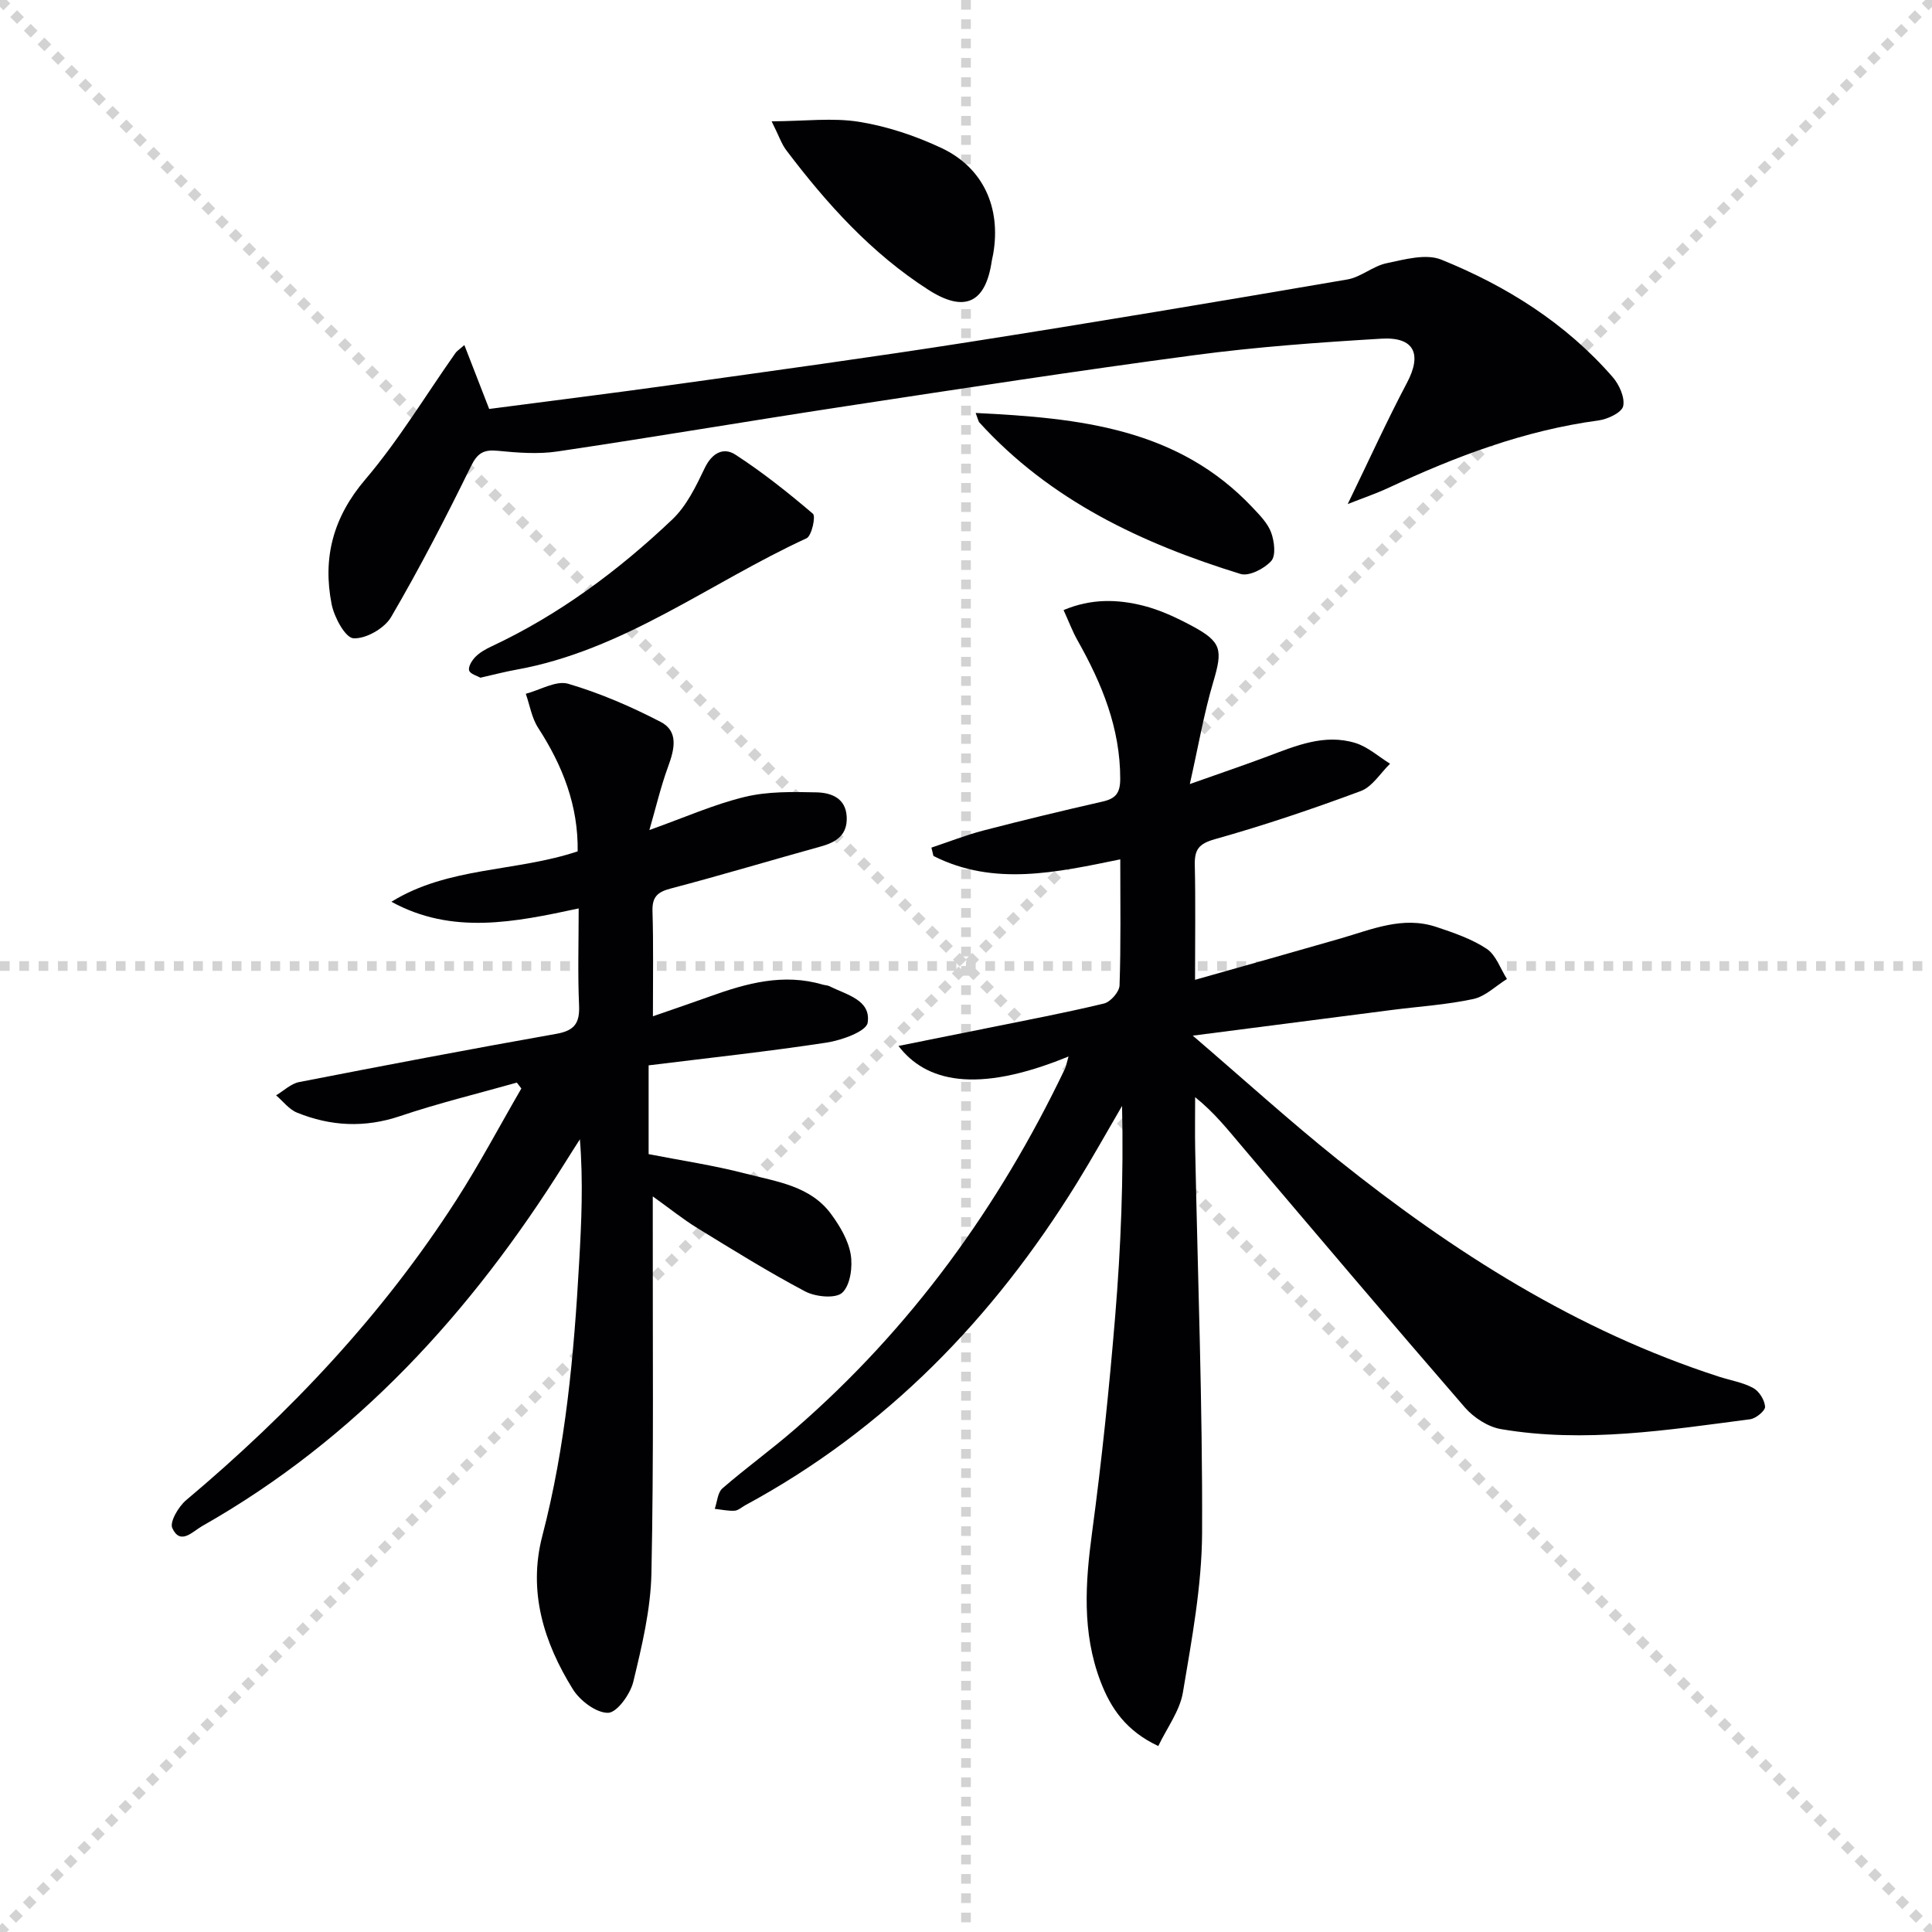 <svg enable-background="new 0 0 400 400" viewBox="0 0 400 400" xmlns="http://www.w3.org/2000/svg"><g stroke="lightgray" stroke-dasharray="1,1" stroke-width="1" transform="scale(2, 2)"><line x1="0" y1="0" x2="200" y2="200"></line><line x1="200" y1="0" x2="0" y2="200"></line><line x1="100" y1="0" x2="100" y2="200"></line><line x1="0" y1="100" x2="200" y2="100"></line></g><g fill="#010104"><path d="m221.23 218.73c-19.29 7.93-29.65 5.1-35.21-2.18 6.36-1.28 12.27-2.45 18.17-3.65 8.14-1.65 16.3-3.19 24.37-5.13 1.35-.32 3.18-2.41 3.23-3.74.29-8.48.15-16.97.15-26.11-13.2 2.7-26.17 5.63-38.68-.7-.14-.58-.28-1.15-.42-1.73 3.58-1.19 7.11-2.59 10.75-3.54 8.19-2.13 16.42-4.11 24.67-5.99 2.7-.61 3.67-1.73 3.67-4.7.01-10.53-3.81-19.76-8.84-28.68-1.04-1.84-1.78-3.84-2.89-6.27 5.77-2.43 11.2-2.24 16.49-.91 3.5.88 6.88 2.47 10.08 4.18 6.21 3.32 6.4 4.95 4.42 11.63-1.91 6.42-3.04 13.06-4.85 21.12 6.49-2.3 11.27-3.92 16-5.69 5.92-2.22 11.86-4.78 18.28-2.81 2.59.8 4.8 2.82 7.18 4.29-2 1.94-3.68 4.77-6.07 5.66-9.94 3.7-20.02 7.1-30.22 9.97-3.36.95-4.21 2.19-4.14 5.34.17 7.64.05 15.28.05 23.77 10.44-2.96 20.26-5.71 30.06-8.54 6.52-1.88 12.95-4.73 19.91-2.4 3.59 1.2 7.3 2.46 10.41 4.52 1.93 1.28 2.83 4.11 4.2 6.25-2.31 1.43-4.45 3.6-6.95 4.14-5.5 1.19-11.18 1.54-16.78 2.26-13.26 1.7-26.53 3.42-41.32 5.33 10.69 9.17 20.13 17.75 30.08 25.71 23.91 19.13 49.49 35.41 78.91 44.91 2.37.76 4.92 1.17 7.06 2.34 1.22.66 2.35 2.49 2.44 3.87.05.82-1.89 2.43-3.08 2.59-17.14 2.23-34.31 4.99-51.61 2.04-2.69-.46-5.64-2.38-7.47-4.49-15.48-17.86-30.74-35.9-46.04-53.92-2.96-3.49-5.79-7.1-9.8-10.31 0 3.6-.06 7.2.01 10.8.53 26.46 1.54 52.92 1.43 79.37-.05 11.03-2.14 22.11-3.97 33.06-.64 3.83-3.29 7.32-5.1 11.11-6.64-3.12-9.82-7.77-11.96-13.38-3.87-10.16-3.15-20.45-1.73-30.97 1.99-14.8 3.53-29.68 4.76-44.57 1.19-14.4 1.76-28.85 1.43-43.61-3.12 5.34-6.12 10.74-9.37 16-17.3 27.98-39.5 50.93-68.67 66.69-.73.4-1.45 1.08-2.2 1.12-1.35.07-2.73-.24-4.09-.39.51-1.44.59-3.37 1.59-4.24 4.9-4.25 10.18-8.06 15.07-12.31 23.99-20.83 42.2-46.02 55.86-74.59.25-.58.35-1.23.73-2.52z"/><path d="m135.18 210.41c4.4-1.53 8.11-2.78 11.8-4.11 7.58-2.73 15.22-4.84 23.34-2.45.48.14 1.02.13 1.45.35 3.48 1.76 8.6 2.81 7.87 7.54-.28 1.81-5.39 3.64-8.51 4.12-12.13 1.85-24.33 3.16-36.84 4.71v18.38c6.67 1.31 13.53 2.32 20.2 4.06 6.35 1.65 13.33 2.52 17.61 8.39 1.81 2.47 3.54 5.39 4.03 8.32.43 2.58-.08 6.37-1.75 7.92-1.37 1.27-5.51.87-7.65-.25-7.63-4.03-14.98-8.61-22.35-13.13-2.92-1.79-5.61-3.97-9.23-6.56v6.07c-.04 23.99.22 47.99-.28 71.98-.16 7.53-1.98 15.09-3.76 22.47-.62 2.55-3.38 6.37-5.21 6.4-2.45.04-5.82-2.51-7.29-4.87-6.02-9.69-9.33-20.24-6.33-31.75 4.85-18.6 6.56-37.59 7.63-56.68.47-8.3.86-16.6.15-25.44-1.06 1.67-2.13 3.32-3.17 5-19.29 30.78-43.14 57-75.09 75.11-1.92 1.09-4.46 4.02-6.13.38-.58-1.26 1.29-4.45 2.86-5.77 21.54-18.11 40.68-38.38 55.93-62.11 4.82-7.5 9-15.41 13.48-23.13-.31-.41-.62-.81-.93-1.22-8.07 2.28-16.25 4.26-24.19 6.94-7.33 2.47-14.36 2.1-21.32-.72-1.66-.67-2.9-2.36-4.34-3.58 1.59-.95 3.07-2.42 4.78-2.75 17.73-3.46 35.48-6.84 53.27-9.99 3.77-.67 4.84-2.25 4.68-5.91-.29-6.47-.08-12.96-.08-20.05-13.26 2.85-26.19 5.52-38.77-1.38 11.79-7.3 25.77-6.15 38.56-10.44.14-9.48-3.12-17.76-8.19-25.58-1.32-2.04-1.72-4.68-2.55-7.04 2.95-.77 6.28-2.81 8.79-2.07 6.59 1.94 13.01 4.72 19.13 7.89 3.78 1.96 2.85 5.71 1.54 9.27-1.5 4.09-2.5 8.37-3.87 13.12 7.34-2.62 13.43-5.34 19.8-6.87 4.74-1.14 9.86-1.04 14.8-.93 2.98.07 6.06 1.13 6.25 5.07.18 3.69-2.09 5.23-5.31 6.12-10.39 2.88-20.71 5.98-31.13 8.72-2.75.72-3.85 1.75-3.77 4.66.21 6.95.09 13.92.09 21.79z"/><path d="m96.14 71.44c1.83 4.72 3.42 8.8 5.14 13.23 12.58-1.65 25.55-3.26 38.49-5.07 20.22-2.83 40.46-5.59 60.63-8.75 26.22-4.11 52.4-8.51 78.56-12.99 2.81-.48 5.3-2.78 8.11-3.36 3.71-.78 8.14-2.03 11.32-.75 13.52 5.46 25.78 13.17 35.49 24.31 1.36 1.56 2.57 4.24 2.18 6.03-.3 1.33-3.21 2.71-5.11 2.96-15.34 2.06-29.56 7.45-43.46 13.94-2.62 1.22-5.37 2.15-8.46 3.37 4.3-8.85 8.05-17.12 12.28-25.13 3.13-5.92 1.52-9.52-5.31-9.11-12.92.77-25.87 1.7-38.7 3.41-24.17 3.21-48.27 6.93-72.38 10.6-19.85 3.02-39.65 6.39-59.51 9.34-4.03.6-8.27.26-12.37-.14-2.93-.28-4.19.46-5.56 3.25-5.17 10.56-10.58 21.03-16.51 31.18-1.37 2.34-5.22 4.54-7.79 4.39-1.69-.1-3.99-4.36-4.52-7.05-1.89-9.6.3-18.01 6.96-25.82 6.92-8.13 12.49-17.41 18.67-26.18.25-.39.7-.65 1.85-1.66z"/><path d="m99.47 140.31c-.64-.37-2.12-.75-2.34-1.5-.23-.77.59-2.1 1.31-2.82.91-.92 2.13-1.6 3.32-2.16 14.02-6.57 26.29-15.71 37.44-26.29 2.96-2.81 4.91-6.88 6.72-10.66 1.49-3.11 3.88-4.34 6.32-2.76 5.64 3.66 10.95 7.88 16.07 12.25.62.53-.26 4.59-1.33 5.08-20 9.19-37.84 23.22-60.18 27.22-2.3.41-4.54 1.01-7.33 1.64z"/><path d="m159.76 25.12c6.85-.03 12.64-.79 18.16.11 5.81.94 11.62 2.89 16.97 5.4 8.71 4.09 12.4 12.39 10.74 21.96-.09.49-.22.97-.3 1.47-1.28 8.7-5.64 10.75-13.15 5.92-11.79-7.57-21.02-17.81-29.39-28.88-.97-1.27-1.48-2.88-3.03-5.98z"/><path d="m202 85.5c21.55 1.05 41.87 3.15 57.36 19.61 1.47 1.56 3.11 3.22 3.82 5.15.66 1.8 1.02 4.76.02 5.88-1.43 1.6-4.6 3.23-6.36 2.69-20.39-6.29-39.38-15.2-54.08-31.37-.19-.21-.23-.55-.76-1.96z"/></g></svg>